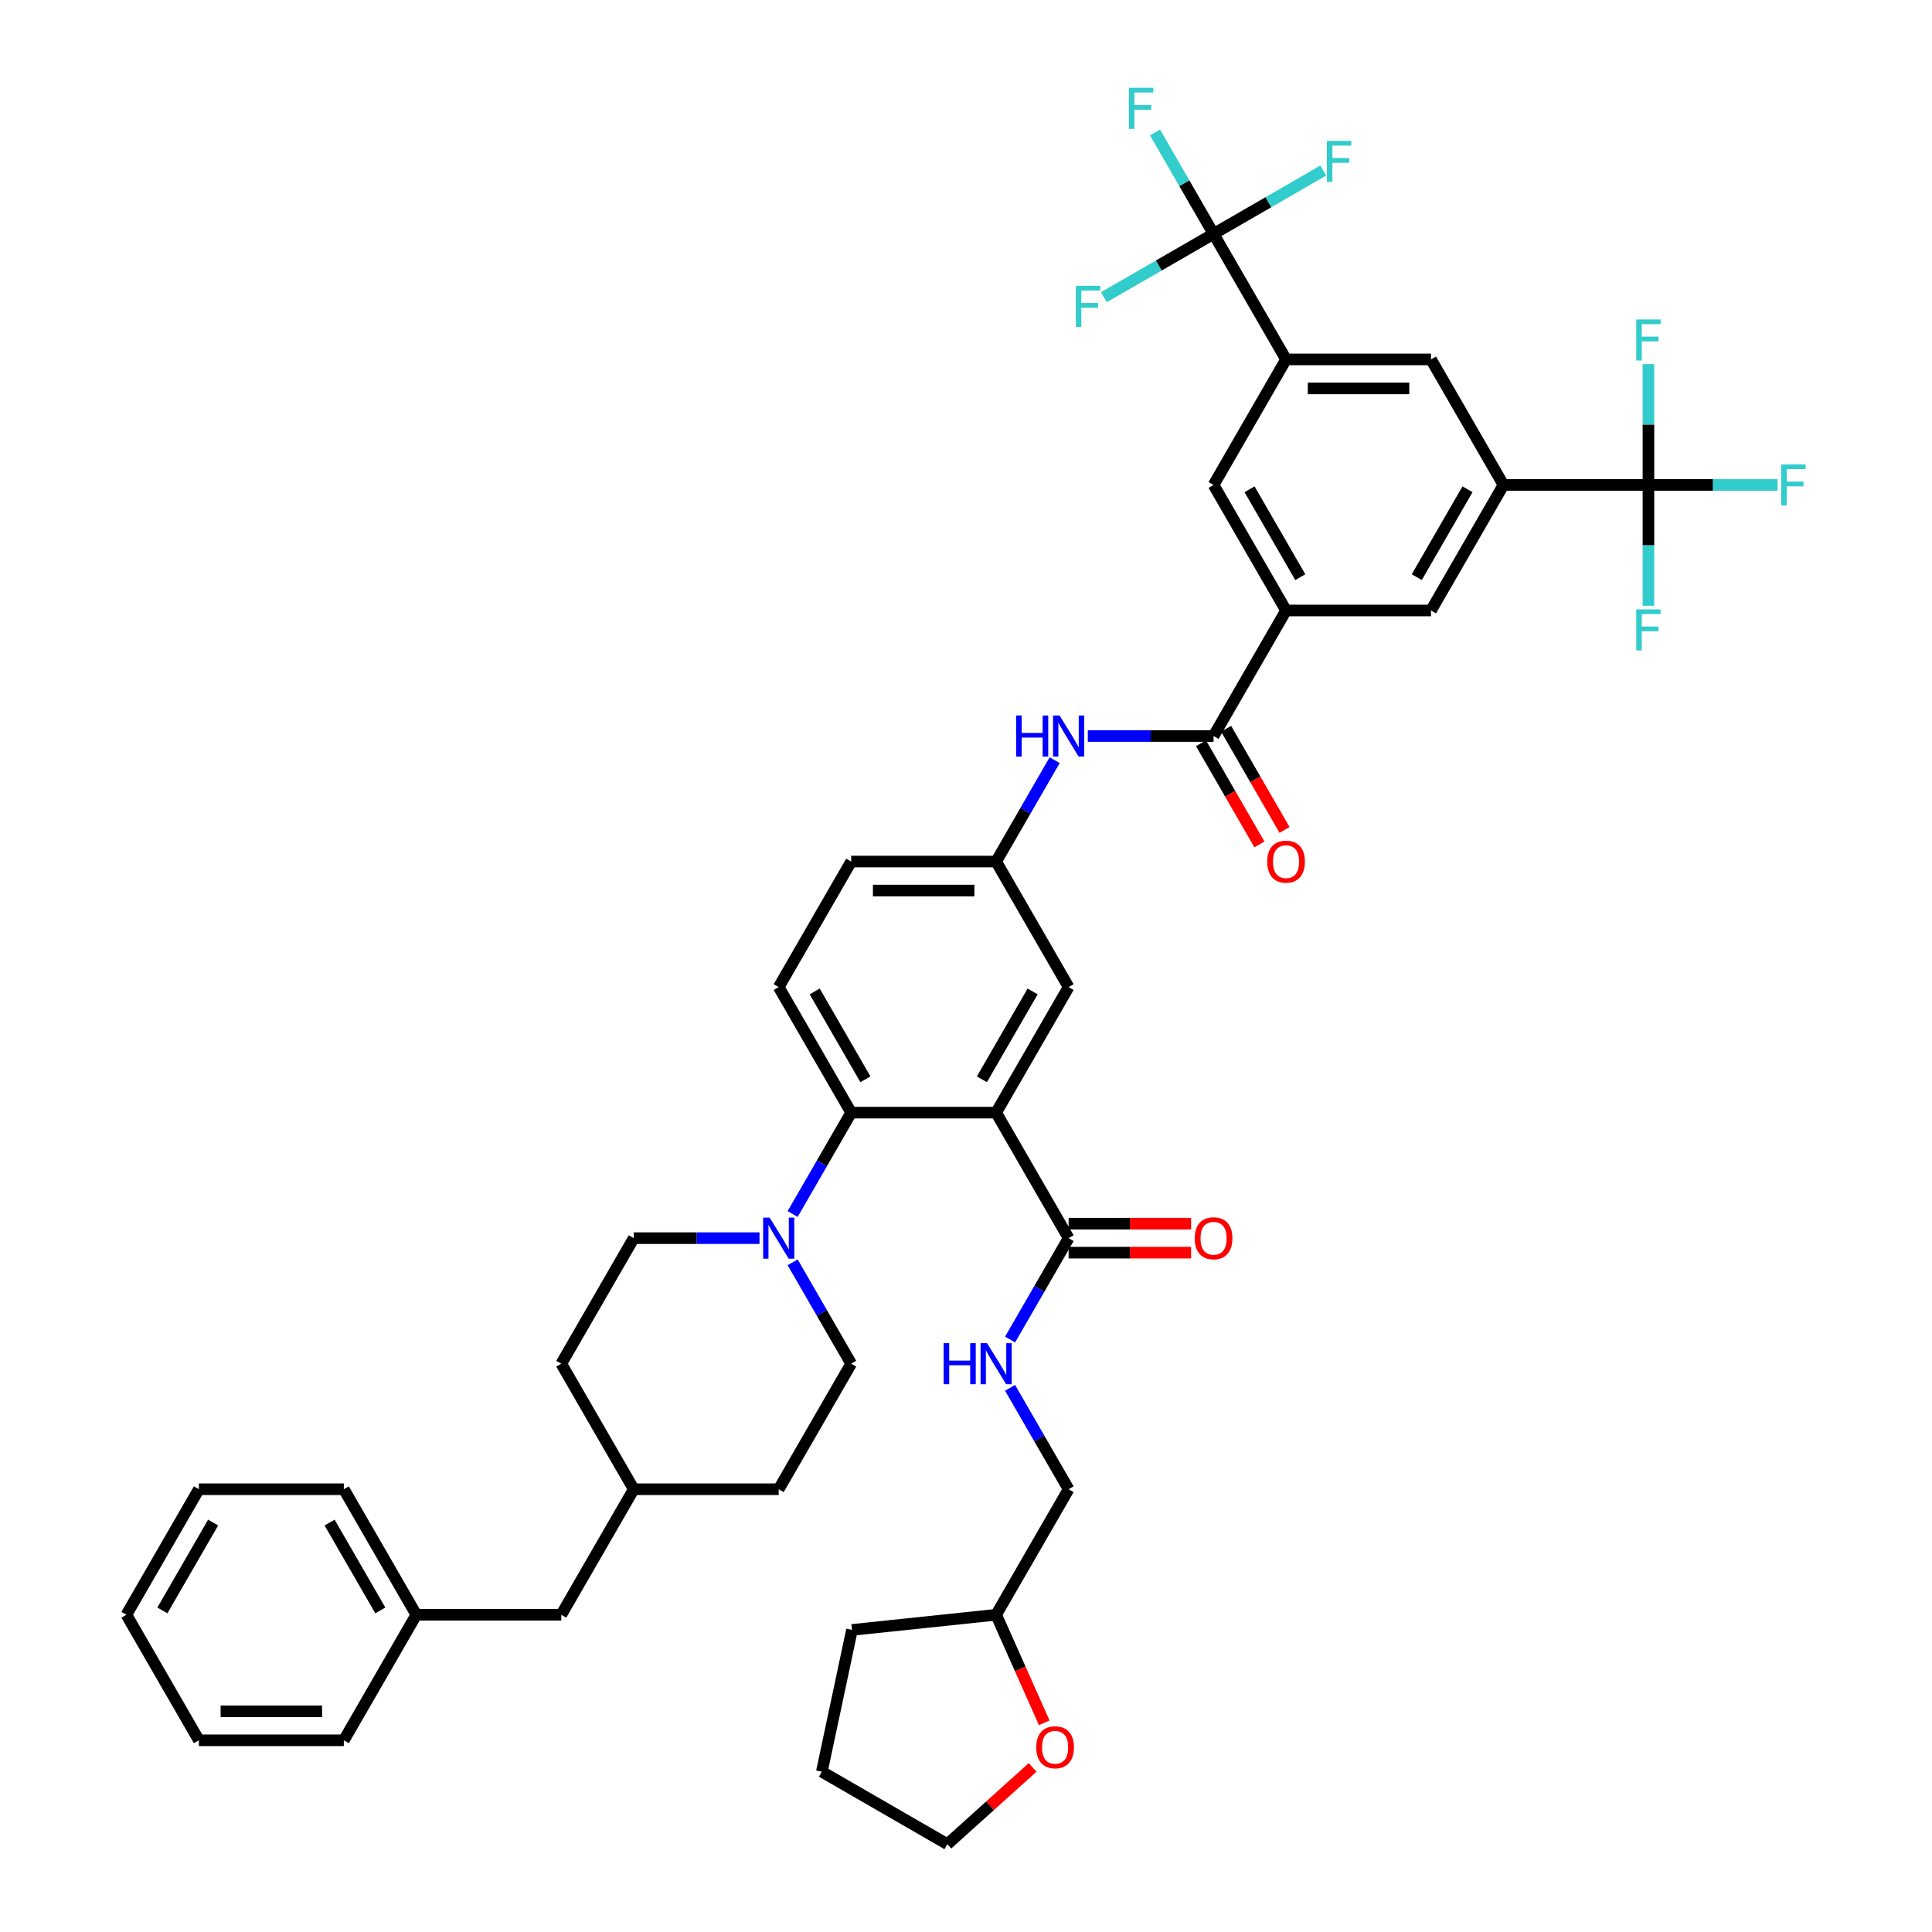 <?xml version='1.0' encoding='iso-8859-1'?>
<svg version='1.1' baseProfile='full'
              xmlns='http://www.w3.org/2000/svg'
                      xmlns:rdkit='http://www.rdkit.org/xml'
                      xmlns:xlink='http://www.w3.org/1999/xlink'
                  xml:space='preserve'
width='1000px' height='1000px' viewBox='0 0 1000 1000'>
<!-- END OF HEADER -->
<rect style='opacity:1.0;fill:#FFFFFF;stroke:none' width='1000' height='1000' x='0' y='0'> </rect>
<path class='bond-0' d='M 515.598,575.892 L 440.57,575.892' style='fill:none;fill-rule:evenodd;stroke:#000000;stroke-width:6px;stroke-linecap:butt;stroke-linejoin:miter;stroke-opacity:1' />
<path class='bond-5' d='M 515.598,575.892 L 553.113,640.869' style='fill:none;fill-rule:evenodd;stroke:#000000;stroke-width:6px;stroke-linecap:butt;stroke-linejoin:miter;stroke-opacity:1' />
<path class='bond-14' d='M 515.598,575.892 L 553.113,510.916' style='fill:none;fill-rule:evenodd;stroke:#000000;stroke-width:6px;stroke-linecap:butt;stroke-linejoin:miter;stroke-opacity:1' />
<path class='bond-14' d='M 508.23,558.643 L 534.49,513.159' style='fill:none;fill-rule:evenodd;stroke:#000000;stroke-width:6px;stroke-linecap:butt;stroke-linejoin:miter;stroke-opacity:1' />
<path class='bond-4' d='M 440.57,575.892 L 425.421,602.131' style='fill:none;fill-rule:evenodd;stroke:#000000;stroke-width:6px;stroke-linecap:butt;stroke-linejoin:miter;stroke-opacity:1' />
<path class='bond-4' d='M 425.421,602.131 L 410.272,628.369' style='fill:none;fill-rule:evenodd;stroke:#0000FF;stroke-width:6px;stroke-linecap:butt;stroke-linejoin:miter;stroke-opacity:1' />
<path class='bond-15' d='M 440.57,575.892 L 403.055,510.916' style='fill:none;fill-rule:evenodd;stroke:#000000;stroke-width:6px;stroke-linecap:butt;stroke-linejoin:miter;stroke-opacity:1' />
<path class='bond-15' d='M 447.938,558.643 L 421.678,513.159' style='fill:none;fill-rule:evenodd;stroke:#000000;stroke-width:6px;stroke-linecap:butt;stroke-linejoin:miter;stroke-opacity:1' />
<path class='bond-1' d='M 628.141,121.055 L 665.656,186.032' style='fill:none;fill-rule:evenodd;stroke:#000000;stroke-width:6px;stroke-linecap:butt;stroke-linejoin:miter;stroke-opacity:1' />
<path class='bond-25' d='M 628.141,121.055 L 612.993,94.817' style='fill:none;fill-rule:evenodd;stroke:#000000;stroke-width:6px;stroke-linecap:butt;stroke-linejoin:miter;stroke-opacity:1' />
<path class='bond-25' d='M 612.993,94.817 L 597.844,68.578' style='fill:none;fill-rule:evenodd;stroke:#33CCCC;stroke-width:6px;stroke-linecap:butt;stroke-linejoin:miter;stroke-opacity:1' />
<path class='bond-26' d='M 628.141,121.055 L 656.533,104.663' style='fill:none;fill-rule:evenodd;stroke:#000000;stroke-width:6px;stroke-linecap:butt;stroke-linejoin:miter;stroke-opacity:1' />
<path class='bond-26' d='M 656.533,104.663 L 684.925,88.271' style='fill:none;fill-rule:evenodd;stroke:#33CCCC;stroke-width:6px;stroke-linecap:butt;stroke-linejoin:miter;stroke-opacity:1' />
<path class='bond-27' d='M 628.141,121.055 L 599.75,137.447' style='fill:none;fill-rule:evenodd;stroke:#000000;stroke-width:6px;stroke-linecap:butt;stroke-linejoin:miter;stroke-opacity:1' />
<path class='bond-27' d='M 599.75,137.447 L 571.358,153.839' style='fill:none;fill-rule:evenodd;stroke:#33CCCC;stroke-width:6px;stroke-linecap:butt;stroke-linejoin:miter;stroke-opacity:1' />
<path class='bond-2' d='M 853.227,251.009 L 778.199,251.009' style='fill:none;fill-rule:evenodd;stroke:#000000;stroke-width:6px;stroke-linecap:butt;stroke-linejoin:miter;stroke-opacity:1' />
<path class='bond-22' d='M 853.227,251.009 L 886.645,251.009' style='fill:none;fill-rule:evenodd;stroke:#000000;stroke-width:6px;stroke-linecap:butt;stroke-linejoin:miter;stroke-opacity:1' />
<path class='bond-22' d='M 886.645,251.009 L 920.063,251.009' style='fill:none;fill-rule:evenodd;stroke:#33CCCC;stroke-width:6px;stroke-linecap:butt;stroke-linejoin:miter;stroke-opacity:1' />
<path class='bond-23' d='M 853.227,251.009 L 853.227,282.273' style='fill:none;fill-rule:evenodd;stroke:#000000;stroke-width:6px;stroke-linecap:butt;stroke-linejoin:miter;stroke-opacity:1' />
<path class='bond-23' d='M 853.227,282.273 L 853.227,313.538' style='fill:none;fill-rule:evenodd;stroke:#33CCCC;stroke-width:6px;stroke-linecap:butt;stroke-linejoin:miter;stroke-opacity:1' />
<path class='bond-24' d='M 853.227,251.009 L 853.227,219.744' style='fill:none;fill-rule:evenodd;stroke:#000000;stroke-width:6px;stroke-linecap:butt;stroke-linejoin:miter;stroke-opacity:1' />
<path class='bond-24' d='M 853.227,219.744 L 853.227,188.48' style='fill:none;fill-rule:evenodd;stroke:#33CCCC;stroke-width:6px;stroke-linecap:butt;stroke-linejoin:miter;stroke-opacity:1' />
<path class='bond-3' d='M 628.141,380.962 L 595.594,380.962' style='fill:none;fill-rule:evenodd;stroke:#000000;stroke-width:6px;stroke-linecap:butt;stroke-linejoin:miter;stroke-opacity:1' />
<path class='bond-3' d='M 595.594,380.962 L 563.047,380.962' style='fill:none;fill-rule:evenodd;stroke:#0000FF;stroke-width:6px;stroke-linecap:butt;stroke-linejoin:miter;stroke-opacity:1' />
<path class='bond-8' d='M 628.141,380.962 L 665.656,315.986' style='fill:none;fill-rule:evenodd;stroke:#000000;stroke-width:6px;stroke-linecap:butt;stroke-linejoin:miter;stroke-opacity:1' />
<path class='bond-17' d='M 621.644,384.714 L 636.758,410.892' style='fill:none;fill-rule:evenodd;stroke:#000000;stroke-width:6px;stroke-linecap:butt;stroke-linejoin:miter;stroke-opacity:1' />
<path class='bond-17' d='M 636.758,410.892 L 651.872,437.071' style='fill:none;fill-rule:evenodd;stroke:#FF0000;stroke-width:6px;stroke-linecap:butt;stroke-linejoin:miter;stroke-opacity:1' />
<path class='bond-17' d='M 634.639,377.211 L 649.753,403.389' style='fill:none;fill-rule:evenodd;stroke:#000000;stroke-width:6px;stroke-linecap:butt;stroke-linejoin:miter;stroke-opacity:1' />
<path class='bond-17' d='M 649.753,403.389 L 664.867,429.568' style='fill:none;fill-rule:evenodd;stroke:#FF0000;stroke-width:6px;stroke-linecap:butt;stroke-linejoin:miter;stroke-opacity:1' />
<path class='bond-18' d='M 393.122,640.869 L 360.574,640.869' style='fill:none;fill-rule:evenodd;stroke:#0000FF;stroke-width:6px;stroke-linecap:butt;stroke-linejoin:miter;stroke-opacity:1' />
<path class='bond-18' d='M 360.574,640.869 L 328.027,640.869' style='fill:none;fill-rule:evenodd;stroke:#000000;stroke-width:6px;stroke-linecap:butt;stroke-linejoin:miter;stroke-opacity:1' />
<path class='bond-19' d='M 410.272,653.369 L 425.421,679.607' style='fill:none;fill-rule:evenodd;stroke:#0000FF;stroke-width:6px;stroke-linecap:butt;stroke-linejoin:miter;stroke-opacity:1' />
<path class='bond-19' d='M 425.421,679.607 L 440.57,705.846' style='fill:none;fill-rule:evenodd;stroke:#000000;stroke-width:6px;stroke-linecap:butt;stroke-linejoin:miter;stroke-opacity:1' />
<path class='bond-13' d='M 553.113,640.869 L 537.964,667.108' style='fill:none;fill-rule:evenodd;stroke:#000000;stroke-width:6px;stroke-linecap:butt;stroke-linejoin:miter;stroke-opacity:1' />
<path class='bond-13' d='M 537.964,667.108 L 522.815,693.346' style='fill:none;fill-rule:evenodd;stroke:#0000FF;stroke-width:6px;stroke-linecap:butt;stroke-linejoin:miter;stroke-opacity:1' />
<path class='bond-20' d='M 553.113,648.372 L 584.812,648.372' style='fill:none;fill-rule:evenodd;stroke:#000000;stroke-width:6px;stroke-linecap:butt;stroke-linejoin:miter;stroke-opacity:1' />
<path class='bond-20' d='M 584.812,648.372 L 616.512,648.372' style='fill:none;fill-rule:evenodd;stroke:#FF0000;stroke-width:6px;stroke-linecap:butt;stroke-linejoin:miter;stroke-opacity:1' />
<path class='bond-20' d='M 553.113,633.366 L 584.812,633.366' style='fill:none;fill-rule:evenodd;stroke:#000000;stroke-width:6px;stroke-linecap:butt;stroke-linejoin:miter;stroke-opacity:1' />
<path class='bond-20' d='M 584.812,633.366 L 616.512,633.366' style='fill:none;fill-rule:evenodd;stroke:#FF0000;stroke-width:6px;stroke-linecap:butt;stroke-linejoin:miter;stroke-opacity:1' />
<path class='bond-6' d='M 778.199,251.009 L 740.684,315.986' style='fill:none;fill-rule:evenodd;stroke:#000000;stroke-width:6px;stroke-linecap:butt;stroke-linejoin:miter;stroke-opacity:1' />
<path class='bond-6' d='M 759.576,253.252 L 733.316,298.736' style='fill:none;fill-rule:evenodd;stroke:#000000;stroke-width:6px;stroke-linecap:butt;stroke-linejoin:miter;stroke-opacity:1' />
<path class='bond-10' d='M 778.199,251.009 L 740.684,186.032' style='fill:none;fill-rule:evenodd;stroke:#000000;stroke-width:6px;stroke-linecap:butt;stroke-linejoin:miter;stroke-opacity:1' />
<path class='bond-7' d='M 665.656,186.032 L 628.141,251.009' style='fill:none;fill-rule:evenodd;stroke:#000000;stroke-width:6px;stroke-linecap:butt;stroke-linejoin:miter;stroke-opacity:1' />
<path class='bond-47' d='M 665.656,186.032 L 740.684,186.032' style='fill:none;fill-rule:evenodd;stroke:#000000;stroke-width:6px;stroke-linecap:butt;stroke-linejoin:miter;stroke-opacity:1' />
<path class='bond-47' d='M 676.91,201.038 L 729.43,201.038' style='fill:none;fill-rule:evenodd;stroke:#000000;stroke-width:6px;stroke-linecap:butt;stroke-linejoin:miter;stroke-opacity:1' />
<path class='bond-11' d='M 665.656,315.986 L 628.141,251.009' style='fill:none;fill-rule:evenodd;stroke:#000000;stroke-width:6px;stroke-linecap:butt;stroke-linejoin:miter;stroke-opacity:1' />
<path class='bond-11' d='M 673.024,298.736 L 646.764,253.252' style='fill:none;fill-rule:evenodd;stroke:#000000;stroke-width:6px;stroke-linecap:butt;stroke-linejoin:miter;stroke-opacity:1' />
<path class='bond-12' d='M 665.656,315.986 L 740.684,315.986' style='fill:none;fill-rule:evenodd;stroke:#000000;stroke-width:6px;stroke-linecap:butt;stroke-linejoin:miter;stroke-opacity:1' />
<path class='bond-9' d='M 545.896,393.462 L 530.747,419.701' style='fill:none;fill-rule:evenodd;stroke:#0000FF;stroke-width:6px;stroke-linecap:butt;stroke-linejoin:miter;stroke-opacity:1' />
<path class='bond-9' d='M 530.747,419.701 L 515.598,445.939' style='fill:none;fill-rule:evenodd;stroke:#000000;stroke-width:6px;stroke-linecap:butt;stroke-linejoin:miter;stroke-opacity:1' />
<path class='bond-29' d='M 522.815,718.346 L 537.964,744.584' style='fill:none;fill-rule:evenodd;stroke:#0000FF;stroke-width:6px;stroke-linecap:butt;stroke-linejoin:miter;stroke-opacity:1' />
<path class='bond-29' d='M 537.964,744.584 L 553.113,770.823' style='fill:none;fill-rule:evenodd;stroke:#000000;stroke-width:6px;stroke-linecap:butt;stroke-linejoin:miter;stroke-opacity:1' />
<path class='bond-16' d='M 553.113,510.916 L 515.598,445.939' style='fill:none;fill-rule:evenodd;stroke:#000000;stroke-width:6px;stroke-linecap:butt;stroke-linejoin:miter;stroke-opacity:1' />
<path class='bond-28' d='M 403.055,510.916 L 440.57,445.939' style='fill:none;fill-rule:evenodd;stroke:#000000;stroke-width:6px;stroke-linecap:butt;stroke-linejoin:miter;stroke-opacity:1' />
<path class='bond-44' d='M 515.598,445.939 L 440.57,445.939' style='fill:none;fill-rule:evenodd;stroke:#000000;stroke-width:6px;stroke-linecap:butt;stroke-linejoin:miter;stroke-opacity:1' />
<path class='bond-44' d='M 504.344,460.945 L 451.824,460.945' style='fill:none;fill-rule:evenodd;stroke:#000000;stroke-width:6px;stroke-linecap:butt;stroke-linejoin:miter;stroke-opacity:1' />
<path class='bond-32' d='M 328.027,640.869 L 290.512,705.846' style='fill:none;fill-rule:evenodd;stroke:#000000;stroke-width:6px;stroke-linecap:butt;stroke-linejoin:miter;stroke-opacity:1' />
<path class='bond-33' d='M 440.57,705.846 L 403.055,770.823' style='fill:none;fill-rule:evenodd;stroke:#000000;stroke-width:6px;stroke-linecap:butt;stroke-linejoin:miter;stroke-opacity:1' />
<path class='bond-21' d='M 540.497,891.722 L 528.048,863.761' style='fill:none;fill-rule:evenodd;stroke:#FF0000;stroke-width:6px;stroke-linecap:butt;stroke-linejoin:miter;stroke-opacity:1' />
<path class='bond-21' d='M 528.048,863.761 L 515.598,835.799' style='fill:none;fill-rule:evenodd;stroke:#000000;stroke-width:6px;stroke-linecap:butt;stroke-linejoin:miter;stroke-opacity:1' />
<path class='bond-36' d='M 534.486,914.813 L 512.422,934.679' style='fill:none;fill-rule:evenodd;stroke:#FF0000;stroke-width:6px;stroke-linecap:butt;stroke-linejoin:miter;stroke-opacity:1' />
<path class='bond-36' d='M 512.422,934.679 L 490.358,954.545' style='fill:none;fill-rule:evenodd;stroke:#000000;stroke-width:6px;stroke-linecap:butt;stroke-linejoin:miter;stroke-opacity:1' />
<path class='bond-31' d='M 553.113,770.823 L 515.598,835.799' style='fill:none;fill-rule:evenodd;stroke:#000000;stroke-width:6px;stroke-linecap:butt;stroke-linejoin:miter;stroke-opacity:1' />
<path class='bond-30' d='M 290.512,835.799 L 328.027,770.823' style='fill:none;fill-rule:evenodd;stroke:#000000;stroke-width:6px;stroke-linecap:butt;stroke-linejoin:miter;stroke-opacity:1' />
<path class='bond-35' d='M 290.512,835.799 L 215.484,835.799' style='fill:none;fill-rule:evenodd;stroke:#000000;stroke-width:6px;stroke-linecap:butt;stroke-linejoin:miter;stroke-opacity:1' />
<path class='bond-39' d='M 515.598,835.799 L 440.981,843.642' style='fill:none;fill-rule:evenodd;stroke:#000000;stroke-width:6px;stroke-linecap:butt;stroke-linejoin:miter;stroke-opacity:1' />
<path class='bond-45' d='M 290.512,705.846 L 328.027,770.823' style='fill:none;fill-rule:evenodd;stroke:#000000;stroke-width:6px;stroke-linecap:butt;stroke-linejoin:miter;stroke-opacity:1' />
<path class='bond-34' d='M 403.055,770.823 L 328.027,770.823' style='fill:none;fill-rule:evenodd;stroke:#000000;stroke-width:6px;stroke-linecap:butt;stroke-linejoin:miter;stroke-opacity:1' />
<path class='bond-37' d='M 215.484,835.799 L 177.969,770.823' style='fill:none;fill-rule:evenodd;stroke:#000000;stroke-width:6px;stroke-linecap:butt;stroke-linejoin:miter;stroke-opacity:1' />
<path class='bond-37' d='M 196.861,833.556 L 170.601,788.072' style='fill:none;fill-rule:evenodd;stroke:#000000;stroke-width:6px;stroke-linecap:butt;stroke-linejoin:miter;stroke-opacity:1' />
<path class='bond-38' d='M 215.484,835.799 L 177.969,900.776' style='fill:none;fill-rule:evenodd;stroke:#000000;stroke-width:6px;stroke-linecap:butt;stroke-linejoin:miter;stroke-opacity:1' />
<path class='bond-46' d='M 490.358,954.545 L 425.381,917.031' style='fill:none;fill-rule:evenodd;stroke:#000000;stroke-width:6px;stroke-linecap:butt;stroke-linejoin:miter;stroke-opacity:1' />
<path class='bond-41' d='M 177.969,770.823 L 102.941,770.823' style='fill:none;fill-rule:evenodd;stroke:#000000;stroke-width:6px;stroke-linecap:butt;stroke-linejoin:miter;stroke-opacity:1' />
<path class='bond-42' d='M 177.969,900.776 L 102.941,900.776' style='fill:none;fill-rule:evenodd;stroke:#000000;stroke-width:6px;stroke-linecap:butt;stroke-linejoin:miter;stroke-opacity:1' />
<path class='bond-42' d='M 166.715,885.77 L 114.195,885.77' style='fill:none;fill-rule:evenodd;stroke:#000000;stroke-width:6px;stroke-linecap:butt;stroke-linejoin:miter;stroke-opacity:1' />
<path class='bond-40' d='M 440.981,843.642 L 425.381,917.031' style='fill:none;fill-rule:evenodd;stroke:#000000;stroke-width:6px;stroke-linecap:butt;stroke-linejoin:miter;stroke-opacity:1' />
<path class='bond-48' d='M 102.941,770.823 L 65.427,835.799' style='fill:none;fill-rule:evenodd;stroke:#000000;stroke-width:6px;stroke-linecap:butt;stroke-linejoin:miter;stroke-opacity:1' />
<path class='bond-48' d='M 110.309,788.072 L 84.049,833.556' style='fill:none;fill-rule:evenodd;stroke:#000000;stroke-width:6px;stroke-linecap:butt;stroke-linejoin:miter;stroke-opacity:1' />
<path class='bond-43' d='M 102.941,900.776 L 65.427,835.799' style='fill:none;fill-rule:evenodd;stroke:#000000;stroke-width:6px;stroke-linecap:butt;stroke-linejoin:miter;stroke-opacity:1' />
<path  class='atom-5' d='M 398.359 630.245
L 405.321 641.499
Q 406.012 642.61, 407.122 644.621
Q 408.232 646.631, 408.292 646.751
L 408.292 630.245
L 411.114 630.245
L 411.114 651.493
L 408.202 651.493
L 400.73 639.189
Q 399.859 637.748, 398.929 636.097
Q 398.029 634.447, 397.758 633.937
L 397.758 651.493
L 394.997 651.493
L 394.997 630.245
L 398.359 630.245
' fill='#0000FF'/>
<path  class='atom-10' d='M 525.937 370.338
L 528.819 370.338
L 528.819 379.372
L 539.683 379.372
L 539.683 370.338
L 542.564 370.338
L 542.564 391.586
L 539.683 391.586
L 539.683 381.773
L 528.819 381.773
L 528.819 391.586
L 525.937 391.586
L 525.937 370.338
' fill='#0000FF'/>
<path  class='atom-10' d='M 548.416 370.338
L 555.379 381.593
Q 556.069 382.703, 557.179 384.714
Q 558.29 386.724, 558.35 386.845
L 558.35 370.338
L 561.171 370.338
L 561.171 391.586
L 558.26 391.586
L 550.787 379.282
Q 549.917 377.841, 548.986 376.19
Q 548.086 374.54, 547.816 374.03
L 547.816 391.586
L 545.055 391.586
L 545.055 370.338
L 548.416 370.338
' fill='#0000FF'/>
<path  class='atom-14' d='M 488.423 695.222
L 491.304 695.222
L 491.304 704.255
L 502.168 704.255
L 502.168 695.222
L 505.049 695.222
L 505.049 716.47
L 502.168 716.47
L 502.168 706.656
L 491.304 706.656
L 491.304 716.47
L 488.423 716.47
L 488.423 695.222
' fill='#0000FF'/>
<path  class='atom-14' d='M 510.902 695.222
L 517.864 706.476
Q 518.555 707.587, 519.665 709.597
Q 520.775 711.608, 520.835 711.728
L 520.835 695.222
L 523.657 695.222
L 523.657 716.47
L 520.745 716.47
L 513.273 704.165
Q 512.402 702.725, 511.472 701.074
Q 510.572 699.423, 510.301 698.913
L 510.301 716.47
L 507.54 716.47
L 507.54 695.222
L 510.902 695.222
' fill='#0000FF'/>
<path  class='atom-18' d='M 655.902 445.999
Q 655.902 440.897, 658.423 438.046
Q 660.944 435.195, 665.656 435.195
Q 670.368 435.195, 672.889 438.046
Q 675.41 440.897, 675.41 445.999
Q 675.41 451.161, 672.859 454.102
Q 670.308 457.013, 665.656 457.013
Q 660.974 457.013, 658.423 454.102
Q 655.902 451.191, 655.902 445.999
M 665.656 454.612
Q 668.897 454.612, 670.638 452.451
Q 672.408 450.261, 672.408 445.999
Q 672.408 441.827, 670.638 439.727
Q 668.897 437.596, 665.656 437.596
Q 662.415 437.596, 660.644 439.697
Q 658.903 441.797, 658.903 445.999
Q 658.903 450.291, 660.644 452.451
Q 662.415 454.612, 665.656 454.612
' fill='#FF0000'/>
<path  class='atom-21' d='M 618.388 640.929
Q 618.388 635.827, 620.909 632.976
Q 623.43 630.125, 628.141 630.125
Q 632.853 630.125, 635.374 632.976
Q 637.895 635.827, 637.895 640.929
Q 637.895 646.091, 635.344 649.032
Q 632.793 651.943, 628.141 651.943
Q 623.46 651.943, 620.909 649.032
Q 618.388 646.121, 618.388 640.929
M 628.141 649.542
Q 631.383 649.542, 633.123 647.382
Q 634.894 645.191, 634.894 640.929
Q 634.894 636.758, 633.123 634.657
Q 631.383 632.526, 628.141 632.526
Q 624.9 632.526, 623.13 634.627
Q 621.389 636.728, 621.389 640.929
Q 621.389 645.221, 623.13 647.382
Q 624.9 649.542, 628.141 649.542
' fill='#FF0000'/>
<path  class='atom-22' d='M 536.362 904.402
Q 536.362 899.3, 538.883 896.448
Q 541.404 893.597, 546.115 893.597
Q 550.827 893.597, 553.348 896.448
Q 555.869 899.3, 555.869 904.402
Q 555.869 909.563, 553.318 912.505
Q 550.767 915.416, 546.115 915.416
Q 541.434 915.416, 538.883 912.505
Q 536.362 909.593, 536.362 904.402
M 546.115 913.015
Q 549.357 913.015, 551.097 910.854
Q 552.868 908.663, 552.868 904.402
Q 552.868 900.23, 551.097 898.129
Q 549.357 895.998, 546.115 895.998
Q 542.874 895.998, 541.103 898.099
Q 539.363 900.2, 539.363 904.402
Q 539.363 908.693, 541.103 910.854
Q 542.874 913.015, 546.115 913.015
' fill='#FF0000'/>
<path  class='atom-23' d='M 921.939 240.385
L 934.574 240.385
L 934.574 242.816
L 924.79 242.816
L 924.79 249.268
L 933.493 249.268
L 933.493 251.729
L 924.79 251.729
L 924.79 261.633
L 921.939 261.633
L 921.939 240.385
' fill='#33CCCC'/>
<path  class='atom-24' d='M 846.91 315.413
L 859.545 315.413
L 859.545 317.844
L 849.761 317.844
L 849.761 324.297
L 858.464 324.297
L 858.464 326.758
L 849.761 326.758
L 849.761 336.662
L 846.91 336.662
L 846.91 315.413
' fill='#33CCCC'/>
<path  class='atom-25' d='M 846.91 165.356
L 859.545 165.356
L 859.545 167.787
L 849.761 167.787
L 849.761 174.239
L 858.464 174.239
L 858.464 176.7
L 849.761 176.7
L 849.761 186.604
L 846.91 186.604
L 846.91 165.356
' fill='#33CCCC'/>
<path  class='atom-26' d='M 584.31 45.455
L 596.945 45.455
L 596.945 47.886
L 587.161 47.886
L 587.161 54.338
L 595.864 54.338
L 595.864 56.799
L 587.161 56.799
L 587.161 66.703
L 584.31 66.703
L 584.31 45.455
' fill='#33CCCC'/>
<path  class='atom-27' d='M 686.801 72.917
L 699.436 72.917
L 699.436 75.348
L 689.652 75.348
L 689.652 81.8
L 698.355 81.8
L 698.355 84.261
L 689.652 84.261
L 689.652 94.165
L 686.801 94.165
L 686.801 72.917
' fill='#33CCCC'/>
<path  class='atom-28' d='M 556.847 147.946
L 569.482 147.946
L 569.482 150.377
L 559.698 150.377
L 559.698 156.829
L 568.402 156.829
L 568.402 159.29
L 559.698 159.29
L 559.698 169.194
L 556.847 169.194
L 556.847 147.946
' fill='#33CCCC'/>
</svg>
